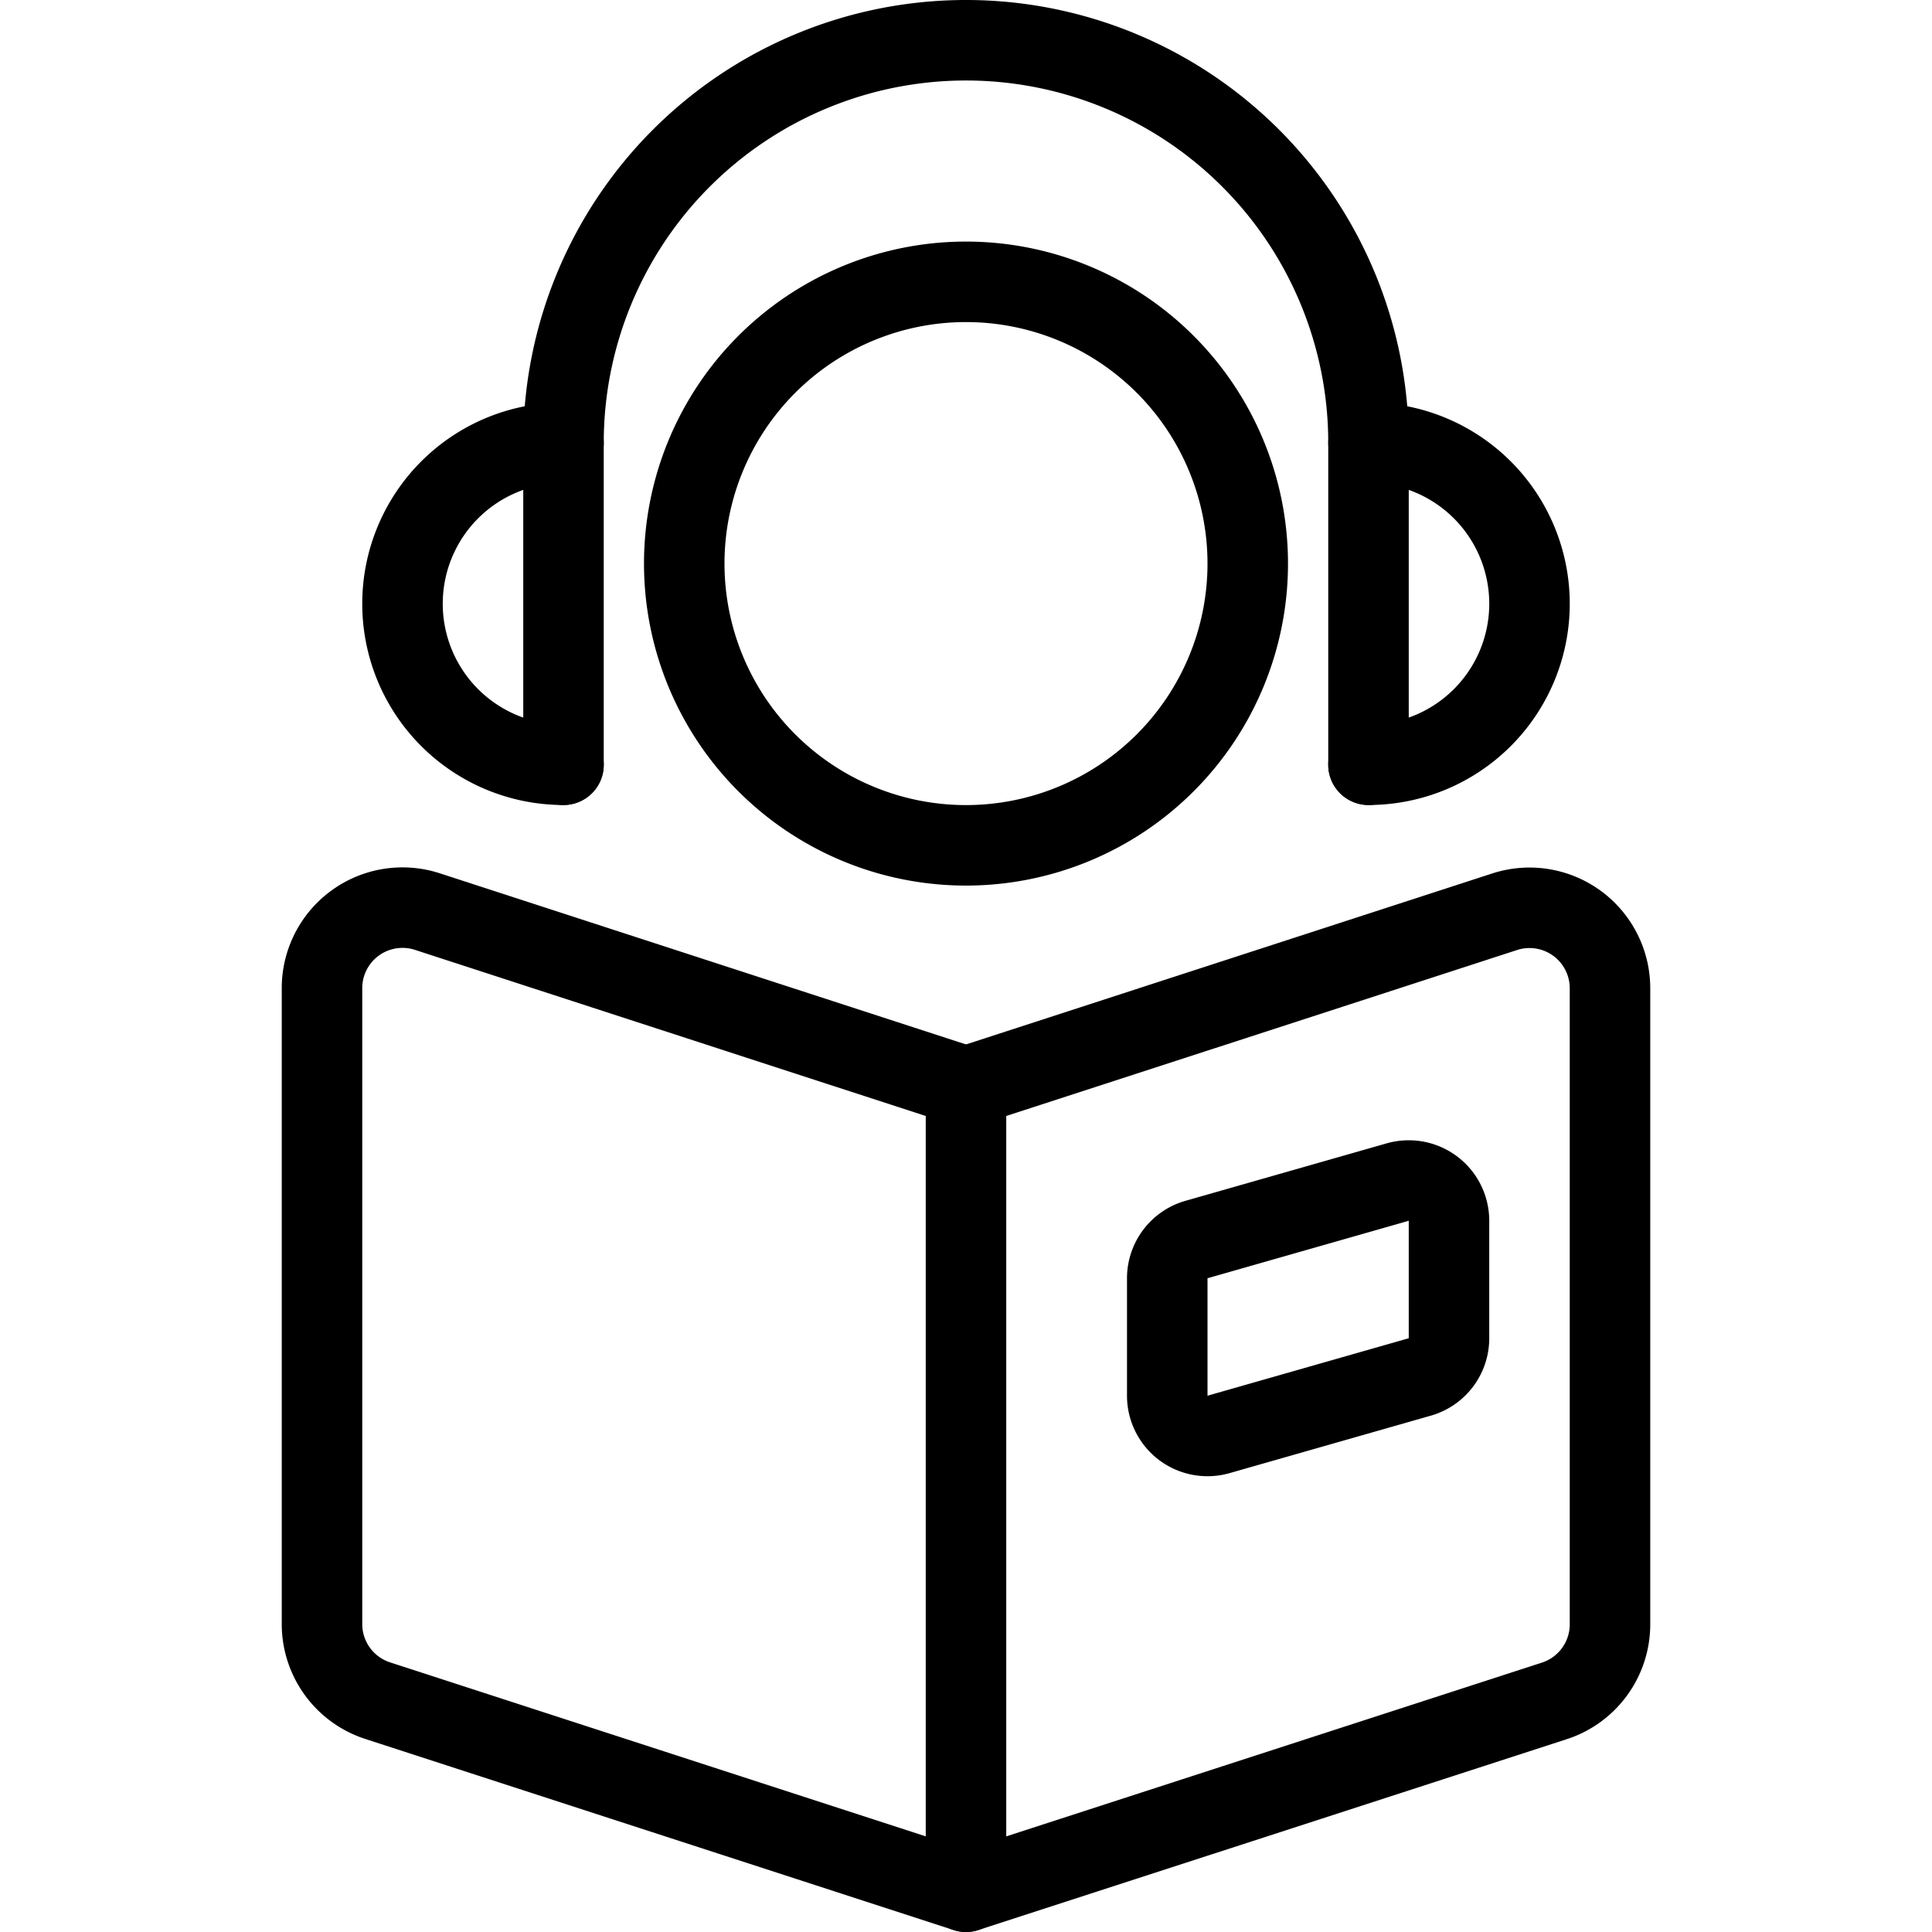 <svg viewBox="0 0 24 24" xmlns="http://www.w3.org/2000/svg"><g transform="matrix(1,0,0,1,0,0)"><path d="M12,23.5,4.691,21.126A1,1,0,0,1,4,20.175v-7.9a1,1,0,0,1,1.309-.951L12,13.5Z" fill="none" stroke="#000000" stroke-linecap="round" stroke-linejoin="round"></path><path d="M12,13.5l6.691-2.174A1,1,0,0,1,20,12.278v7.9a1,1,0,0,1-.691.951L12,23.5" fill="none" stroke="#000000" stroke-linecap="round" stroke-linejoin="round"></path><path d="M15.137,17.819l2.5-.714A.5.5,0,0,0,18,16.624v-1.46a.5.5,0,0,0-.637-.48l-2.5.714a.5.5,0,0,0-.363.481v1.46A.5.5,0,0,0,15.137,17.819Z" fill="none" stroke="#000000" stroke-linecap="round" stroke-linejoin="round"></path><path d="M17,9.5v-4a5,5,0,0,0-10,0v4" fill="none" stroke="#000000" stroke-linecap="round" stroke-linejoin="round"></path><path d="M17,5.5a2,2,0,1,1,0,4" fill="none" stroke="#000000" stroke-linecap="round" stroke-linejoin="round"></path><path d="M7,9.5a2,2,0,0,1,0-4" fill="none" stroke="#000000" stroke-linecap="round" stroke-linejoin="round"></path><path d="M8.500 7.001 A3.500 3.500 0 1 0 15.500 7.001 A3.500 3.500 0 1 0 8.500 7.001 Z" fill="none" stroke="#000000" stroke-linecap="round" stroke-linejoin="round"></path></g></svg>